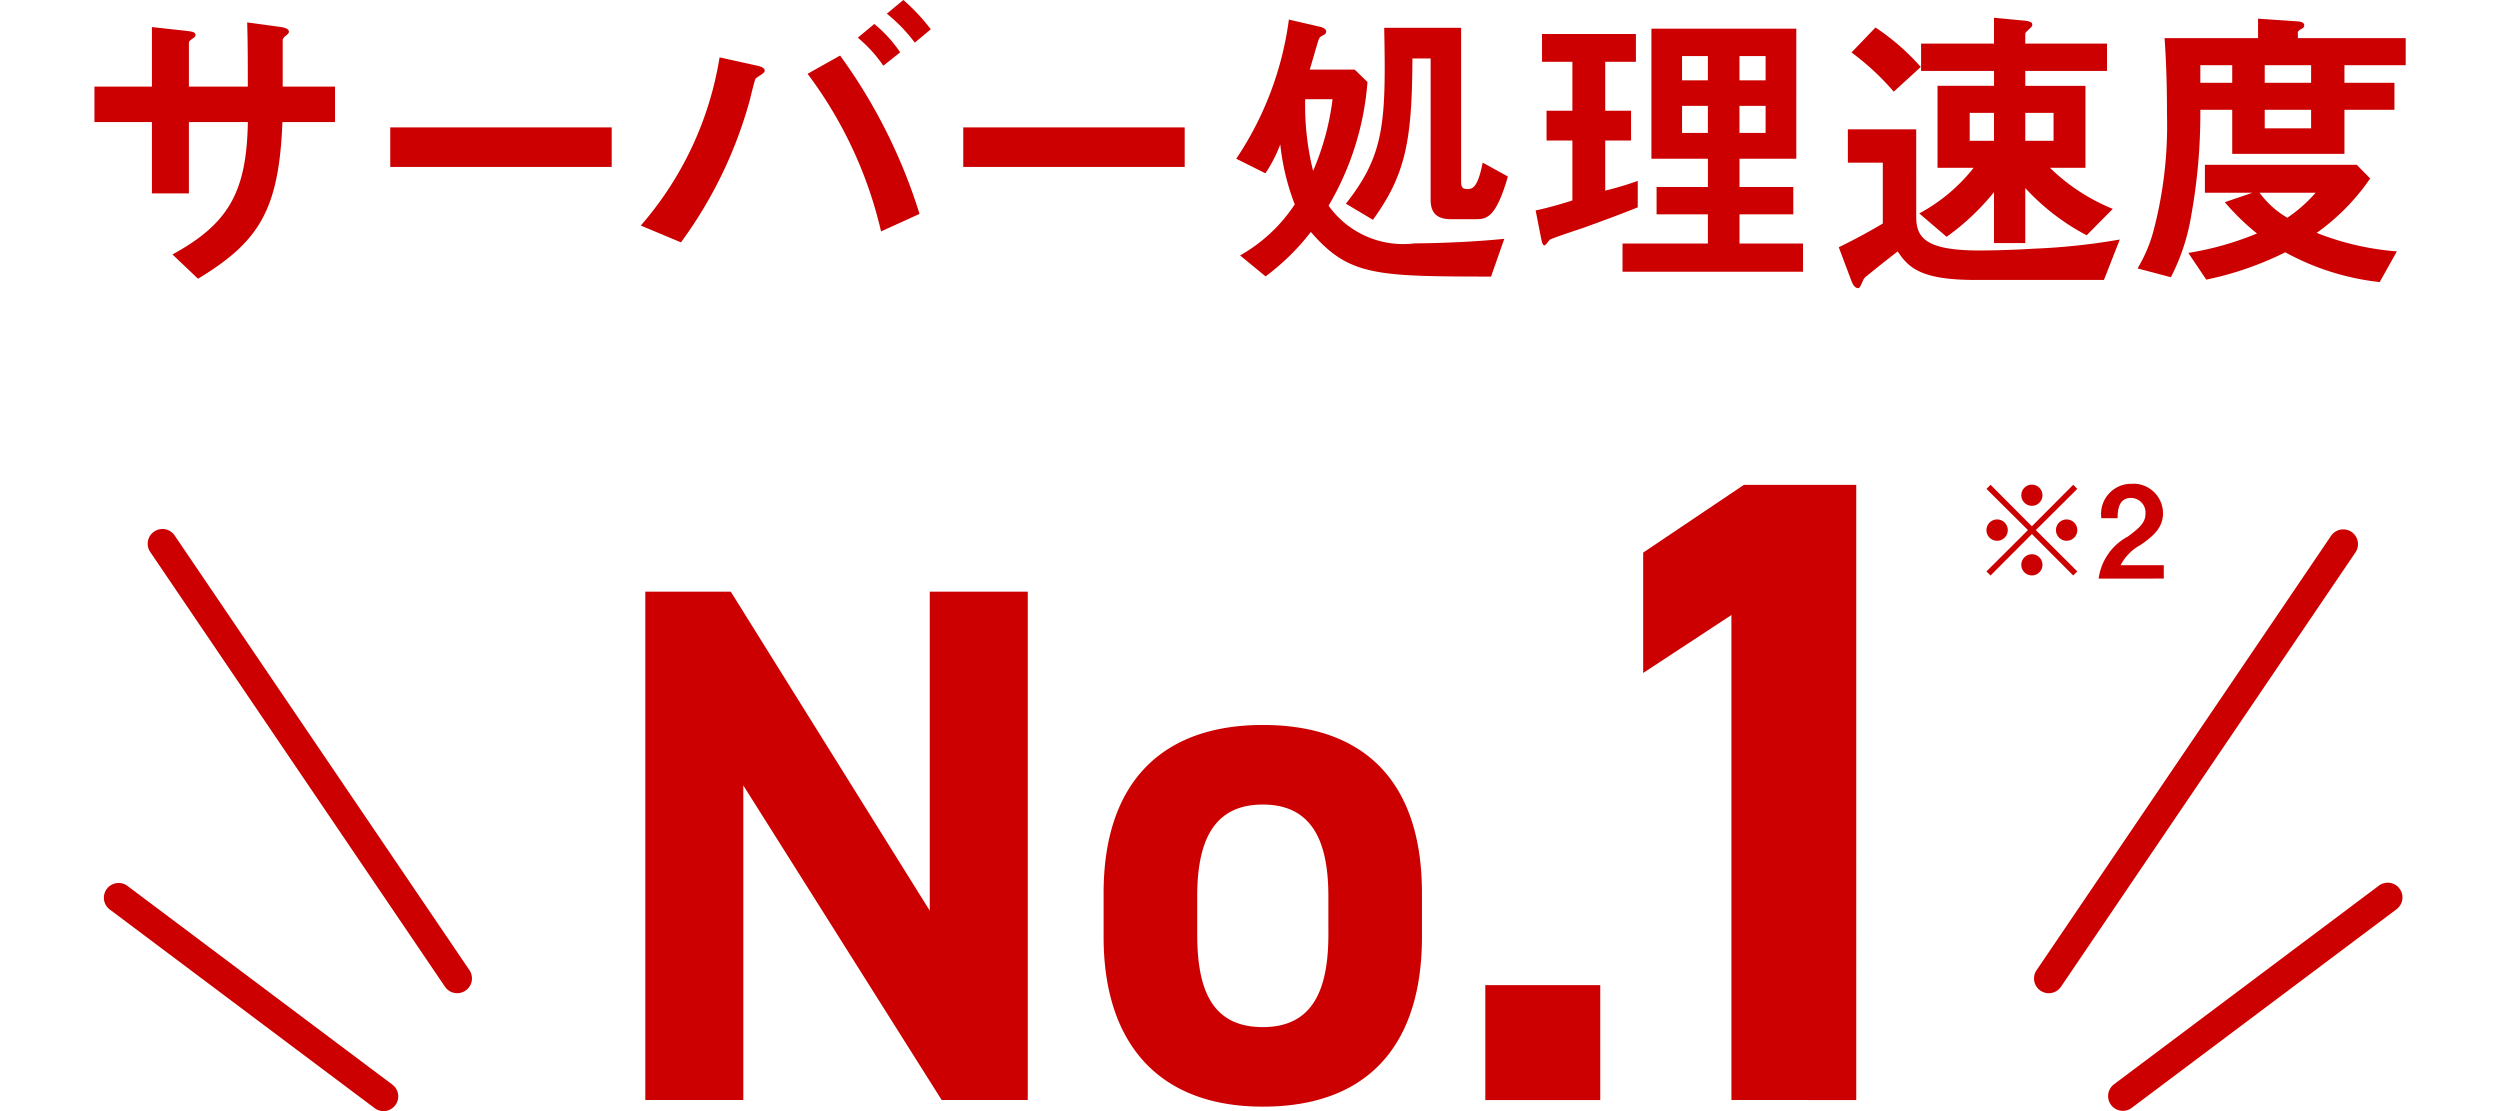 <svg xmlns="http://www.w3.org/2000/svg" width="90" height="40" viewBox="0 0 90 40"><defs><style>.a{fill:#c00;}</style></defs><path class="a" d="M10.167,4.395c-.123,3.2-.863,4.317-3.038,5.64l-.92-.875c2.03-1.11,2.669-2.253,2.714-4.765H6.8V6.963H5.469V4.395H3.4V3.117H5.469V.975L6.7,1.11c.258.034.337.045.337.157,0,.045-.023.067-.09.112-.123.09-.146.112-.146.168v1.57h2.12c0-.852,0-1.6-.023-2.31l1.155.157c.09.011.348.045.348.18,0,.044-.034.078-.1.134a.34.34,0,0,0-.124.146V3.117h1.884V4.395ZM14.049,6.01V4.586h7.972V6.01ZM27.418,2.68a1.975,1.975,0,0,0-.213.145c-.045.056-.2.752-.246.9a15.573,15.573,0,0,1-2.445,5l-1.446-.605a12.14,12.14,0,0,0,2.837-6.055l1.356.3c.112.022.269.078.269.179C27.53,2.6,27.474,2.635,27.418,2.68Zm4.3,5.651a15.1,15.1,0,0,0-2.646-5.674L30.244,2a19.558,19.558,0,0,1,2.859,5.7ZM31.8,2.366a4.88,4.88,0,0,0-.919-1.009l.594-.494a4.755,4.755,0,0,1,.931,1.021Zm1.133-.83A5.692,5.692,0,0,0,31.926.493L32.52,0a6.887,6.887,0,0,1,.987,1.054ZM34.677,6.01V4.586h7.972V6.01Zm19,3.948c-4.134-.011-5.108-.011-6.486-1.608a8.37,8.37,0,0,1-1.63,1.6l-.918-.755a5.725,5.725,0,0,0,1.968-1.837A8.453,8.453,0,0,1,46.09,5.2a5.249,5.249,0,0,1-.535,1.039l-1.05-.525A11.742,11.742,0,0,0,46.4.705L47.49.957c.066.011.252.065.252.175a.135.135,0,0,1-.077.12c-.131.066-.153.087-.185.153s-.274.93-.329,1.1H48.77l.459.448a10.3,10.3,0,0,1-1.4,4.451,3.3,3.3,0,0,0,3.1,1.357c.185,0,1.739-.011,3.226-.164ZM46.987,3.571a9.721,9.721,0,0,0,.285,2.581,9.4,9.4,0,0,0,.7-2.581ZM53.1,7.891h-.853c-.47,0-.744-.175-.744-.7V2.105h-.656c-.011,2.986-.252,4.189-1.422,5.808l-.973-.58C49.842,5.572,49.9,4.424,49.831,1H52.6V6.5c0,.218.022.306.23.306.175,0,.371-.044.546-.952l.908.5C53.845,7.88,53.5,7.891,53.1,7.891Zm3.976.284c-.208.077-1.2.394-1.29.459-.022.022-.142.2-.186.2s-.077-.054-.11-.208l-.207-1.049c.5-.11.951-.241,1.323-.361V5.058h-.93V3.986h.93V2.225H55.513v-1h3.38v1H57.788V3.986h.93V5.058h-.93V6.863a11.986,11.986,0,0,0,1.171-.35v.951C58.335,7.716,57.712,7.945,57.077,8.175Zm1.335,1.608V8.766h3.073V7.716H59.637V6.731h1.848V5.714H59.451V1.033h5.216V5.714H62.622V6.731h1.936v.985H62.622v1.05h2.286V9.783Zm3.073-7.765h-.93v.875h.93Zm0,1.793h-.93v.974h.93Zm2.078-1.793h-.941v.875h.941Zm0,1.793h-.941v.974h.941Zm12.18,6.267H71.106c-1.947,0-2.4-.437-2.789-1.028,0,0-.678.525-1.1.875a.384.384,0,0,0-.153.186c-.109.241-.12.262-.175.262-.142,0-.219-.218-.23-.24L66.195,8.9c.438-.208,1.094-.558,1.586-.853V5.856H66.523v-1.2h2.461V7.792c0,.733.284,1.225,2.264,1.225.153,0,.908,0,1.98-.065a23.289,23.289,0,0,0,3.084-.329ZM68.175,3.3a9.208,9.208,0,0,0-1.521-1.411l.864-.9a8.4,8.4,0,0,1,1.63,1.421ZM75.12,8.47a8.129,8.129,0,0,1-2.21-1.7v1.98H71.784V6.917a8.626,8.626,0,0,1-1.706,1.608l-.985-.842a6.264,6.264,0,0,0,1.958-1.641h-1.3V3.089h2.034V2.553H69.159V1.569h2.625V.639l1.05.1c.284.022.328.077.328.153,0,.044-.022.077-.11.153-.12.121-.142.131-.142.175v.35h2.942v.984H72.91v.536h2.166V6.042H73.8A6.972,6.972,0,0,0,76.06,7.519ZM71.784,4.063h-.875V5.069h.875Zm2.144,0H72.91V5.069h1.018ZM84.4,2.346V2.98h1.8v.973H84.4V5.539H80.36V3.953H79.212a20.639,20.639,0,0,1-.328,3.807,7.467,7.467,0,0,1-.733,2.22l-1.2-.318a5.2,5.2,0,0,0,.59-1.41,14.9,14.9,0,0,0,.471-4.113c0-.9-.022-1.881-.088-2.767H81.29v-.7l1.454.1c.022,0,.208.022.208.131,0,.088-.044.109-.109.142s-.12.088-.12.121v.207h3.882v.974Zm1.269,7.809a9.146,9.146,0,0,1-3.4-1.072,11.679,11.679,0,0,1-2.843.984l-.646-.962a11,11,0,0,0,2.472-.7,8.4,8.4,0,0,1-1.159-1.127l.995-.339H79.376V5.933h5.468l.482.492A7.8,7.8,0,0,1,83.4,8.383a9.863,9.863,0,0,0,2.887.667ZM80.36,2.346H79.212V2.98H80.36Zm.985,4.593a3.256,3.256,0,0,0,1,.9,5.25,5.25,0,0,0,1.017-.9ZM83.2,2.346H81.53V2.98H83.2Zm0,1.607H81.53v.668H83.2ZM37,39.6V21.3H33.471V32.784L26.308,21.3H23.231V39.6h3.528V28.275L33.9,39.6ZM51.19,33.739c0,3.635-1.724,6.1-5.73,6.1-3.846,0-5.73-2.388-5.73-6.1V32.148c0-3.979,2.1-6.049,5.73-6.049,3.688,0,5.73,2.07,5.73,6.049Zm-3.369-1.485c0-2.122-.689-3.29-2.361-3.29S43.1,30.132,43.1,32.254v1.379c0,1.91.478,3.343,2.361,3.343,1.857,0,2.361-1.433,2.361-3.343Zm5.65,7.348h4.138V35.464H53.471Zm13.354,0V17.455H62.781l-3.627,2.439v4.333l3.177-2.086V39.6ZM5.55,19.136a.529.529,0,0,0-.141.736L16.02,35.523a.531.531,0,0,0,.878-.6L6.287,19.277A.53.53,0,0,0,5.55,19.136Zm8.574,19.909L4.575,31.883a.531.531,0,0,0-.637.849l9.55,7.162a.53.53,0,0,0,.636-.849Zm59.334-3.381a.53.53,0,0,0,.737-.141L84.806,19.872a.531.531,0,0,0-.879-.595l-10.61,15.65A.53.53,0,0,0,73.458,35.664ZM85.64,31.883l-9.55,7.162a.531.531,0,0,0,.637.849l9.549-7.162a.53.53,0,0,0-.636-.849ZM71.66,20.718l-.147-.147,1.493-1.488L71.513,17.6l.147-.148,1.488,1.493,1.488-1.493.147.148L73.29,19.083l1.493,1.488-.147.147-1.488-1.492Zm.62-1.635A.384.384,0,1,1,71.9,18.7.384.384,0,0,1,72.28,19.083Zm1.249-1.249a.381.381,0,1,1-.381-.387A.383.383,0,0,1,73.529,17.834Zm0,2.5a.381.381,0,1,1-.381-.381A.38.38,0,0,1,73.529,20.332Zm1.254-1.249A.384.384,0,1,1,74.4,18.7.385.385,0,0,1,74.783,19.083Zm.768,1.745A2.021,2.021,0,0,1,76.6,19.317c.492-.358.638-.542.638-.836a.525.525,0,0,0-.523-.555c-.464,0-.478.481-.483.729h-.583a1.086,1.086,0,0,1,1.084-1.239,1.065,1.065,0,0,1,1.135,1.065c0,.538-.382.84-.818,1.144a1.706,1.706,0,0,0-.707.721h1.553v.482Z"/></svg>